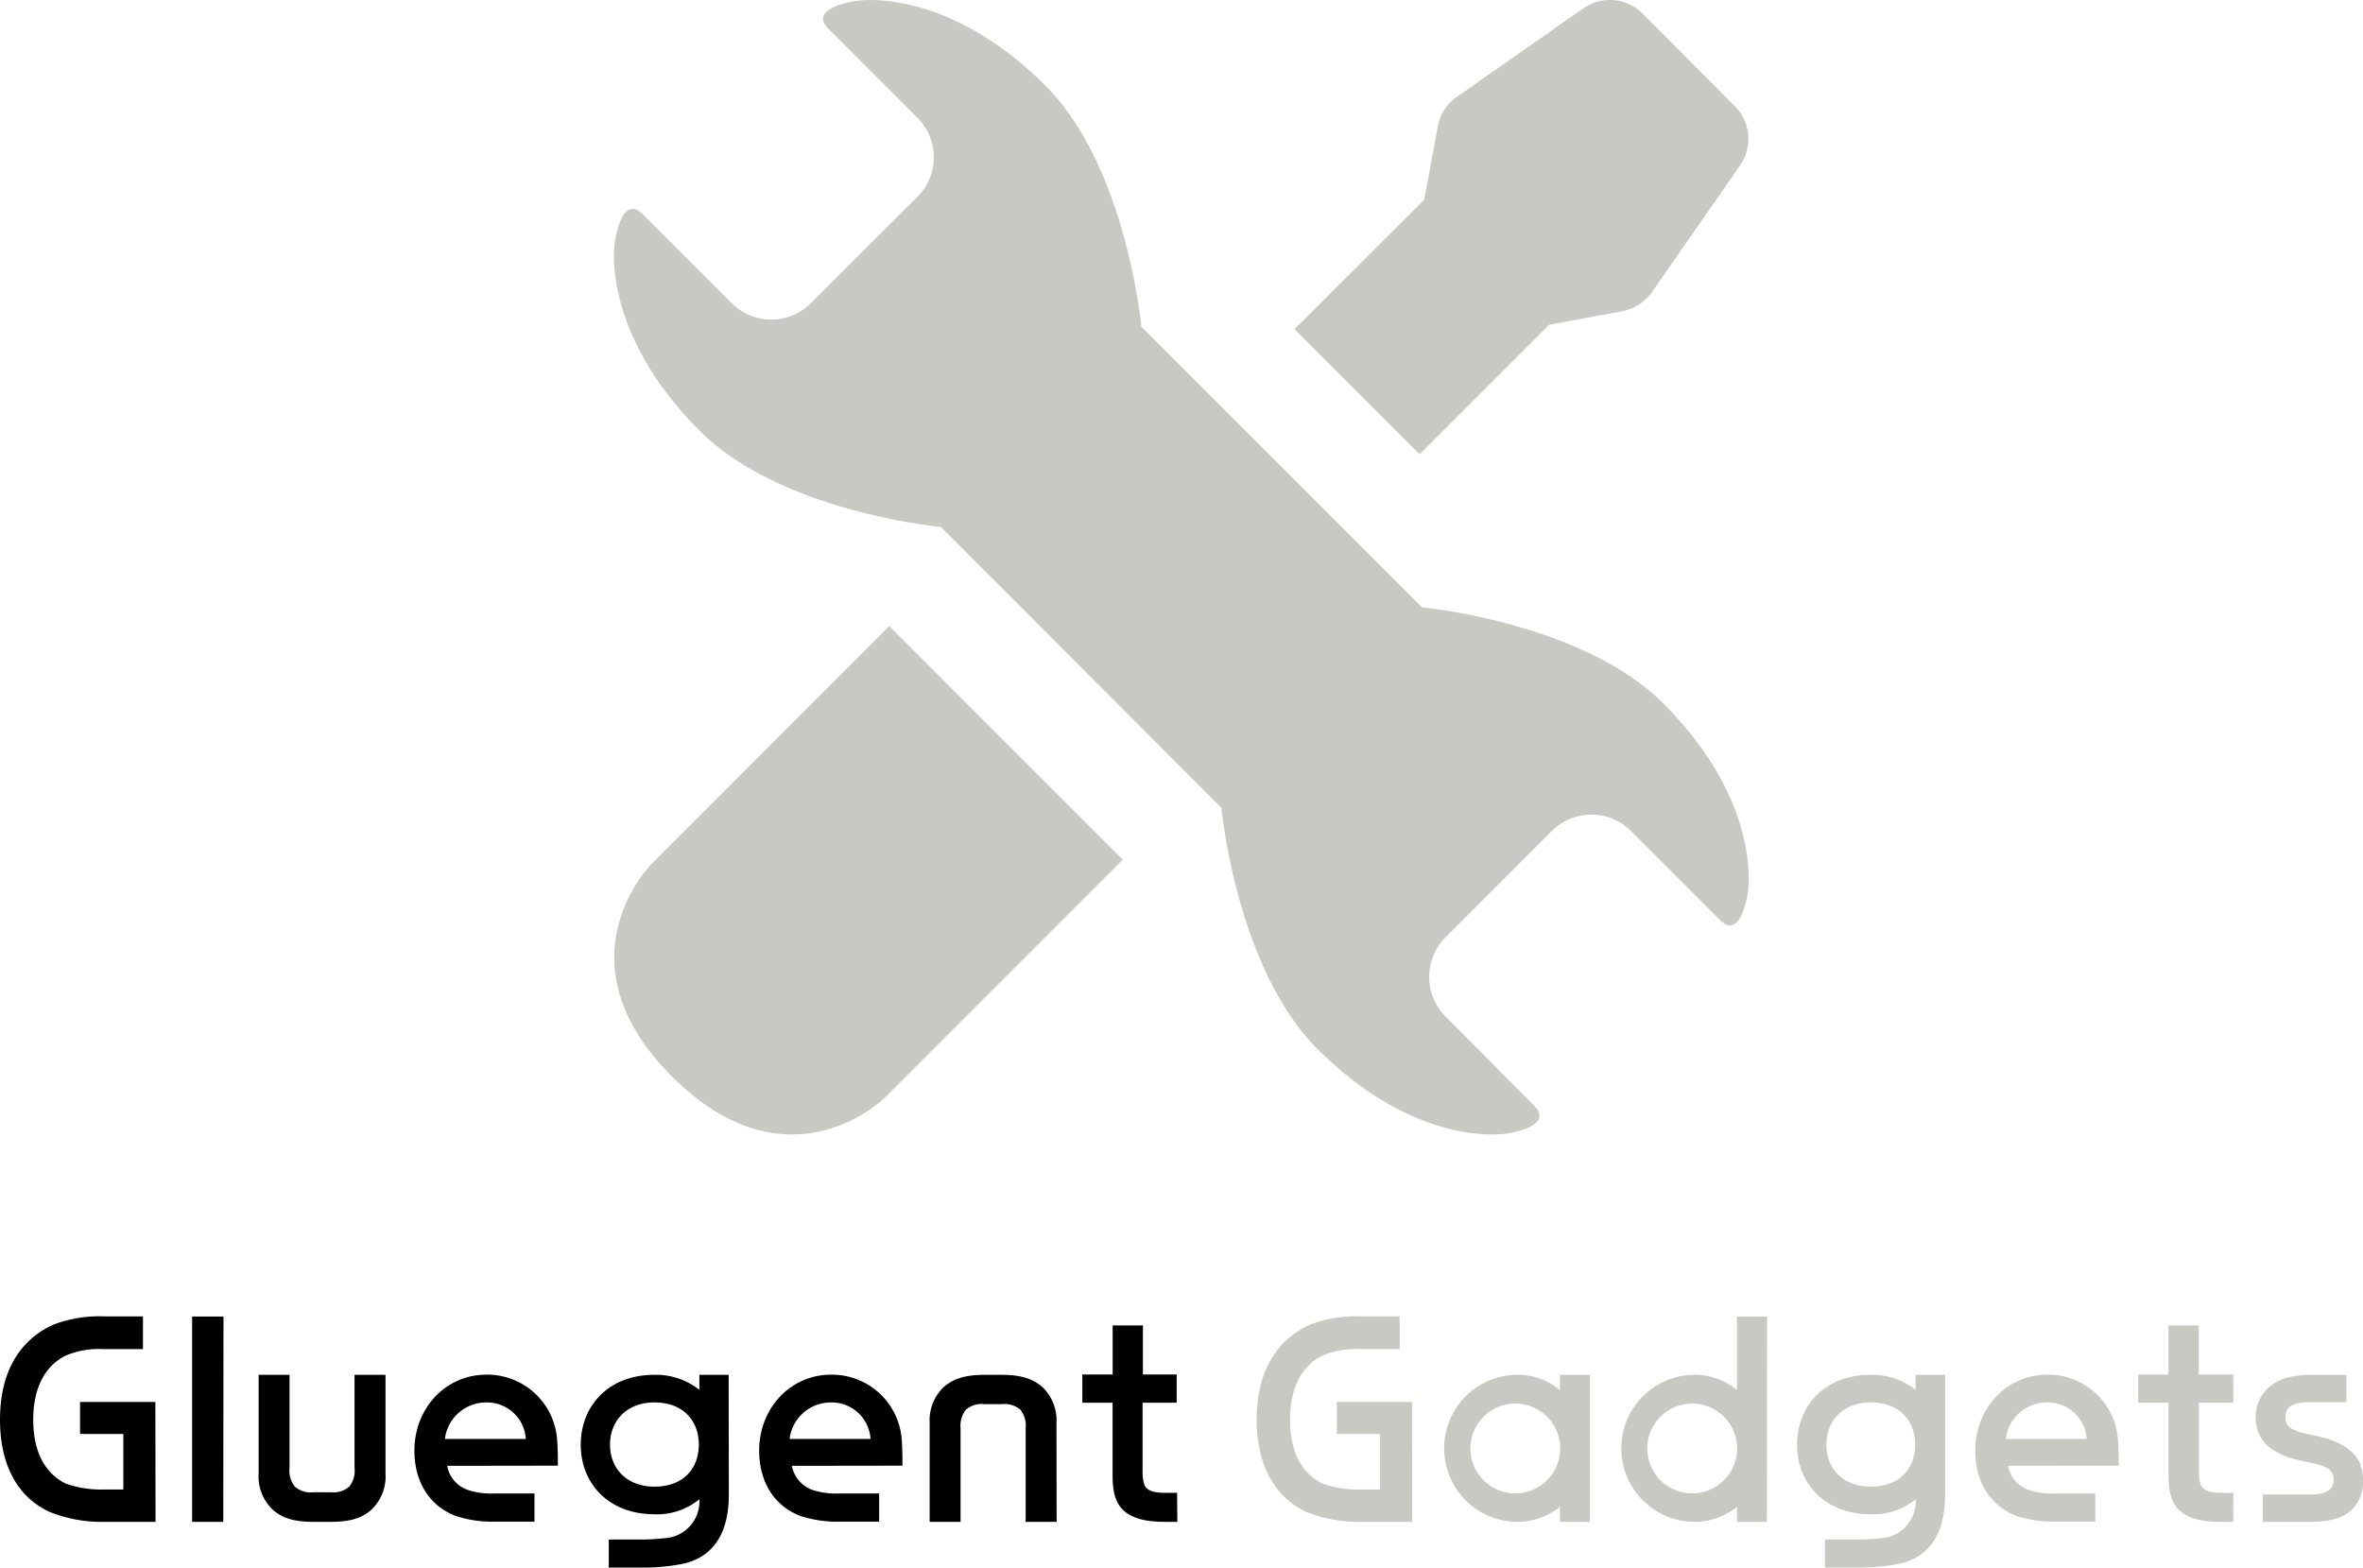 <svg xmlns="http://www.w3.org/2000/svg" viewBox="0 0 295.2 195.84"><defs><style>.cls-1{fill:#c9c9c4;}</style></defs><g id="レイヤー_2" data-name="レイヤー 2"><g id="デザイン"><path d="M19.43,190.13H13.1a17.4,17.4,0,0,1-6.94-1.26C2.13,187,0,182.93,0,177.36c0-5.79,2.32-9.94,6.75-11.9a16.21,16.21,0,0,1,6.35-1h4.76v4.09h-5a10.48,10.48,0,0,0-4.65.81c-2.6,1.29-4.06,4.06-4.06,8s1.43,6.72,4.09,8a13.17,13.17,0,0,0,4.62.73h2.55v-6.94H10v-4h9.41Z"/><path d="M27.89,190.13H24V164.48h3.92Z"/><path d="M48.16,184.08a5.72,5.72,0,0,1-1.71,4.48c-1.4,1.29-3.11,1.57-5.26,1.57H39.28c-2.15,0-3.86-.28-5.26-1.57a5.72,5.72,0,0,1-1.71-4.48V171.76h3.86v11.59a3.25,3.25,0,0,0,.65,2.36,3,3,0,0,0,2.35.72H41.3a3,3,0,0,0,2.35-.72,3.24,3.24,0,0,0,.64-2.36V171.76h3.87Z"/><path d="M55.86,183.13a3.93,3.93,0,0,0,2.55,3,9.25,9.25,0,0,0,3.36.45h5v3.53h-5a14.88,14.88,0,0,1-4.79-.7c-3.36-1.26-5.21-4.31-5.21-8.18,0-5.29,3.89-9.49,9-9.49A8.75,8.75,0,0,1,69.61,180c.08,1.09.08,2.08.08,3.11Zm9.83-3.36a4.86,4.86,0,0,0-4.9-4.56,5.19,5.19,0,0,0-5.21,4.56Z"/><path d="M91.05,186.74c0,4.87-2,7.93-6,8.68a25.47,25.47,0,0,1-4.37.42H76.05v-3.5h4a29.1,29.1,0,0,0,3-.17,4.6,4.6,0,0,0,4.32-4.87,8.29,8.29,0,0,1-5.63,1.88c-5.66,0-9.19-3.81-9.19-8.68s3.48-8.74,9.19-8.74a8.72,8.72,0,0,1,5.63,1.88v-1.88h3.66Zm-9.29-11.53c-3.47,0-5.55,2.29-5.55,5.29s2.13,5.23,5.55,5.23c3.67,0,5.54-2.32,5.54-5.26S85.37,175.21,81.76,175.21Z"/><path d="M98.92,183.13a4,4,0,0,0,2.55,3,9.28,9.28,0,0,0,3.36.45h5v3.53h-5a15,15,0,0,1-4.79-.7c-3.36-1.26-5.2-4.31-5.2-8.18,0-5.29,3.89-9.49,9-9.49a8.75,8.75,0,0,1,8.82,8.26c.08,1.09.08,2.08.08,3.11Zm9.83-3.36a4.86,4.86,0,0,0-4.9-4.56,5.19,5.19,0,0,0-5.21,4.56Z"/><path d="M132,190.13h-3.87V178.48a3.27,3.27,0,0,0-.64-2.35,3,3,0,0,0-2.35-.7H123a3,3,0,0,0-2.35.7,3.28,3.28,0,0,0-.65,2.35v11.65h-3.86V177.81a5.76,5.76,0,0,1,1.71-4.48c1.4-1.26,3.11-1.57,5.26-1.57H125c2.16,0,3.87.31,5.27,1.57a5.76,5.76,0,0,1,1.71,4.48Z"/><path d="M147.08,190.13h-1.23c-1.85,0-4-.11-5.46-1.4-1.23-1.12-1.4-2.83-1.4-4.48v-9h-3.78v-3.53H139v-6.13h3.78v6.13H147v3.53h-4.26v8.51a5.47,5.47,0,0,0,.22,1.74c.39.87,1.43,1,2.72,1h1.37Z"/><path class="cls-1" d="M176.42,190.13H170.1a17.41,17.41,0,0,1-6.95-1.26c-4-1.9-6.16-5.94-6.16-11.51,0-5.79,2.33-9.94,6.75-11.9a16.23,16.23,0,0,1,6.36-1h4.76v4.09h-5a10.48,10.48,0,0,0-4.65.81c-2.6,1.29-4.05,4.06-4.05,8s1.42,6.72,4.08,8a13.17,13.17,0,0,0,4.62.73h2.55v-6.94H167v-4h9.4Z"/><path class="cls-1" d="M198.63,190.13h-3.75v-1.88a8.46,8.46,0,0,1-5.58,1.88,9.19,9.19,0,0,1,0-18.37,8.22,8.22,0,0,1,5.58,1.91v-1.91h3.75Zm-9.33-14.78a5.61,5.61,0,0,0,0,11.22,5.61,5.61,0,0,0,0-11.22Z"/><path class="cls-1" d="M220.72,190.13H217v-1.88a8.45,8.45,0,0,1-5.57,1.88,9.19,9.19,0,0,1,0-18.37,8.21,8.21,0,0,1,5.57,1.91v-9.19h3.75Zm-9.32-14.78a5.61,5.61,0,0,0,0,11.22,5.61,5.61,0,0,0,0-11.22Z"/><path class="cls-1" d="M243,186.74c0,4.87-2,7.93-6,8.68a25.57,25.57,0,0,1-4.37.42H228v-3.5h4a29.43,29.43,0,0,0,3-.17,4.6,4.6,0,0,0,4.31-4.87,8.26,8.26,0,0,1-5.63,1.88c-5.65,0-9.18-3.81-9.18-8.68s3.47-8.74,9.18-8.74a8.68,8.68,0,0,1,5.63,1.88v-1.88H243Zm-9.3-11.53c-3.47,0-5.54,2.29-5.54,5.29s2.13,5.23,5.54,5.23c3.67,0,5.55-2.32,5.55-5.26S237.3,175.21,233.68,175.21Z"/><path class="cls-1" d="M250.85,183.13a3.91,3.91,0,0,0,2.55,3,9.21,9.21,0,0,0,3.36.45h5v3.53h-5a14.88,14.88,0,0,1-4.79-.7c-3.36-1.26-5.21-4.31-5.21-8.18,0-5.29,3.89-9.49,9.05-9.49A8.75,8.75,0,0,1,264.6,180c.08,1.09.08,2.08.08,3.11Zm9.83-3.36a4.86,4.86,0,0,0-4.9-4.56,5.19,5.19,0,0,0-5.21,4.56Z"/><path class="cls-1" d="M279,190.13h-1.24c-1.84,0-4-.11-5.46-1.4-1.23-1.12-1.4-2.83-1.4-4.48v-9h-3.78v-3.53h3.78v-6.13h3.78v6.13H279v3.53H274.7v8.51a5.22,5.22,0,0,0,.23,1.74c.39.87,1.43,1,2.71,1H279Z"/><path class="cls-1" d="M293.71,188.7c-1.42,1.29-3.52,1.43-5.37,1.43h-5.66v-3.42h5.69c1.54,0,3.16-.14,3.16-1.87,0-1.32-1-1.74-3.41-2.21s-6.33-1.46-6.33-5.57c0-1.88,1.12-5.3,6.8-5.3h4.54v3.42h-4.51c-1.34,0-3.11.14-3.11,1.85,0,1.26.73,1.73,3.39,2.26,2.41.51,6.24,1.49,6.3,5.46A4.89,4.89,0,0,1,293.71,188.7Z"/><path class="cls-1" d="M81.34,108s-11.94,12,2.64,26.52,26.52,2.64,26.52,2.64l29.75-29.76L111.09,78.22Z"/><path class="cls-1" d="M193.53,40.57l9.14-1.69a5.85,5.85,0,0,0,3.7-2.38l11-15.82a5.79,5.79,0,0,0-.65-7.42L205.21,1.7a5.78,5.78,0,0,0-7.42-.65L182,12.1a5.76,5.76,0,0,0-2.38,3.7l-1.69,9.14L161.72,41.12l15.63,15.63Z"/><path class="cls-1" d="M177.66,75.88h0L142.59,40.81h0s-1.85-20-12-30.12C118.07-1.81,107,.11,107,.11s-6.18.81-3.5,3.5L114.6,14.7a7,7,0,0,1,0,9.91L109,30.18l-2.12,2.12-5.57,5.57a7,7,0,0,1-9.91,0l-11.1-11.1c-2.68-2.68-3.5,3.5-3.5,3.5S74.92,41.33,87.42,53.83c10.17,10.17,30.12,12,30.12,12l0,0,35.05,35.09h0s1.85,20,12,30.13c12.49,12.5,23.56,10.58,23.56,10.58s6.18-.82,3.5-3.5L180.6,127a7,7,0,0,1,0-9.91l5.57-5.57,2.12-2.12,5.56-5.57a7,7,0,0,1,9.91,0l11.1,11.1c2.69,2.69,3.5-3.5,3.5-3.5s1.92-11.06-10.58-23.56C197.61,77.73,177.66,75.88,177.66,75.88Z"/></g></g></svg>